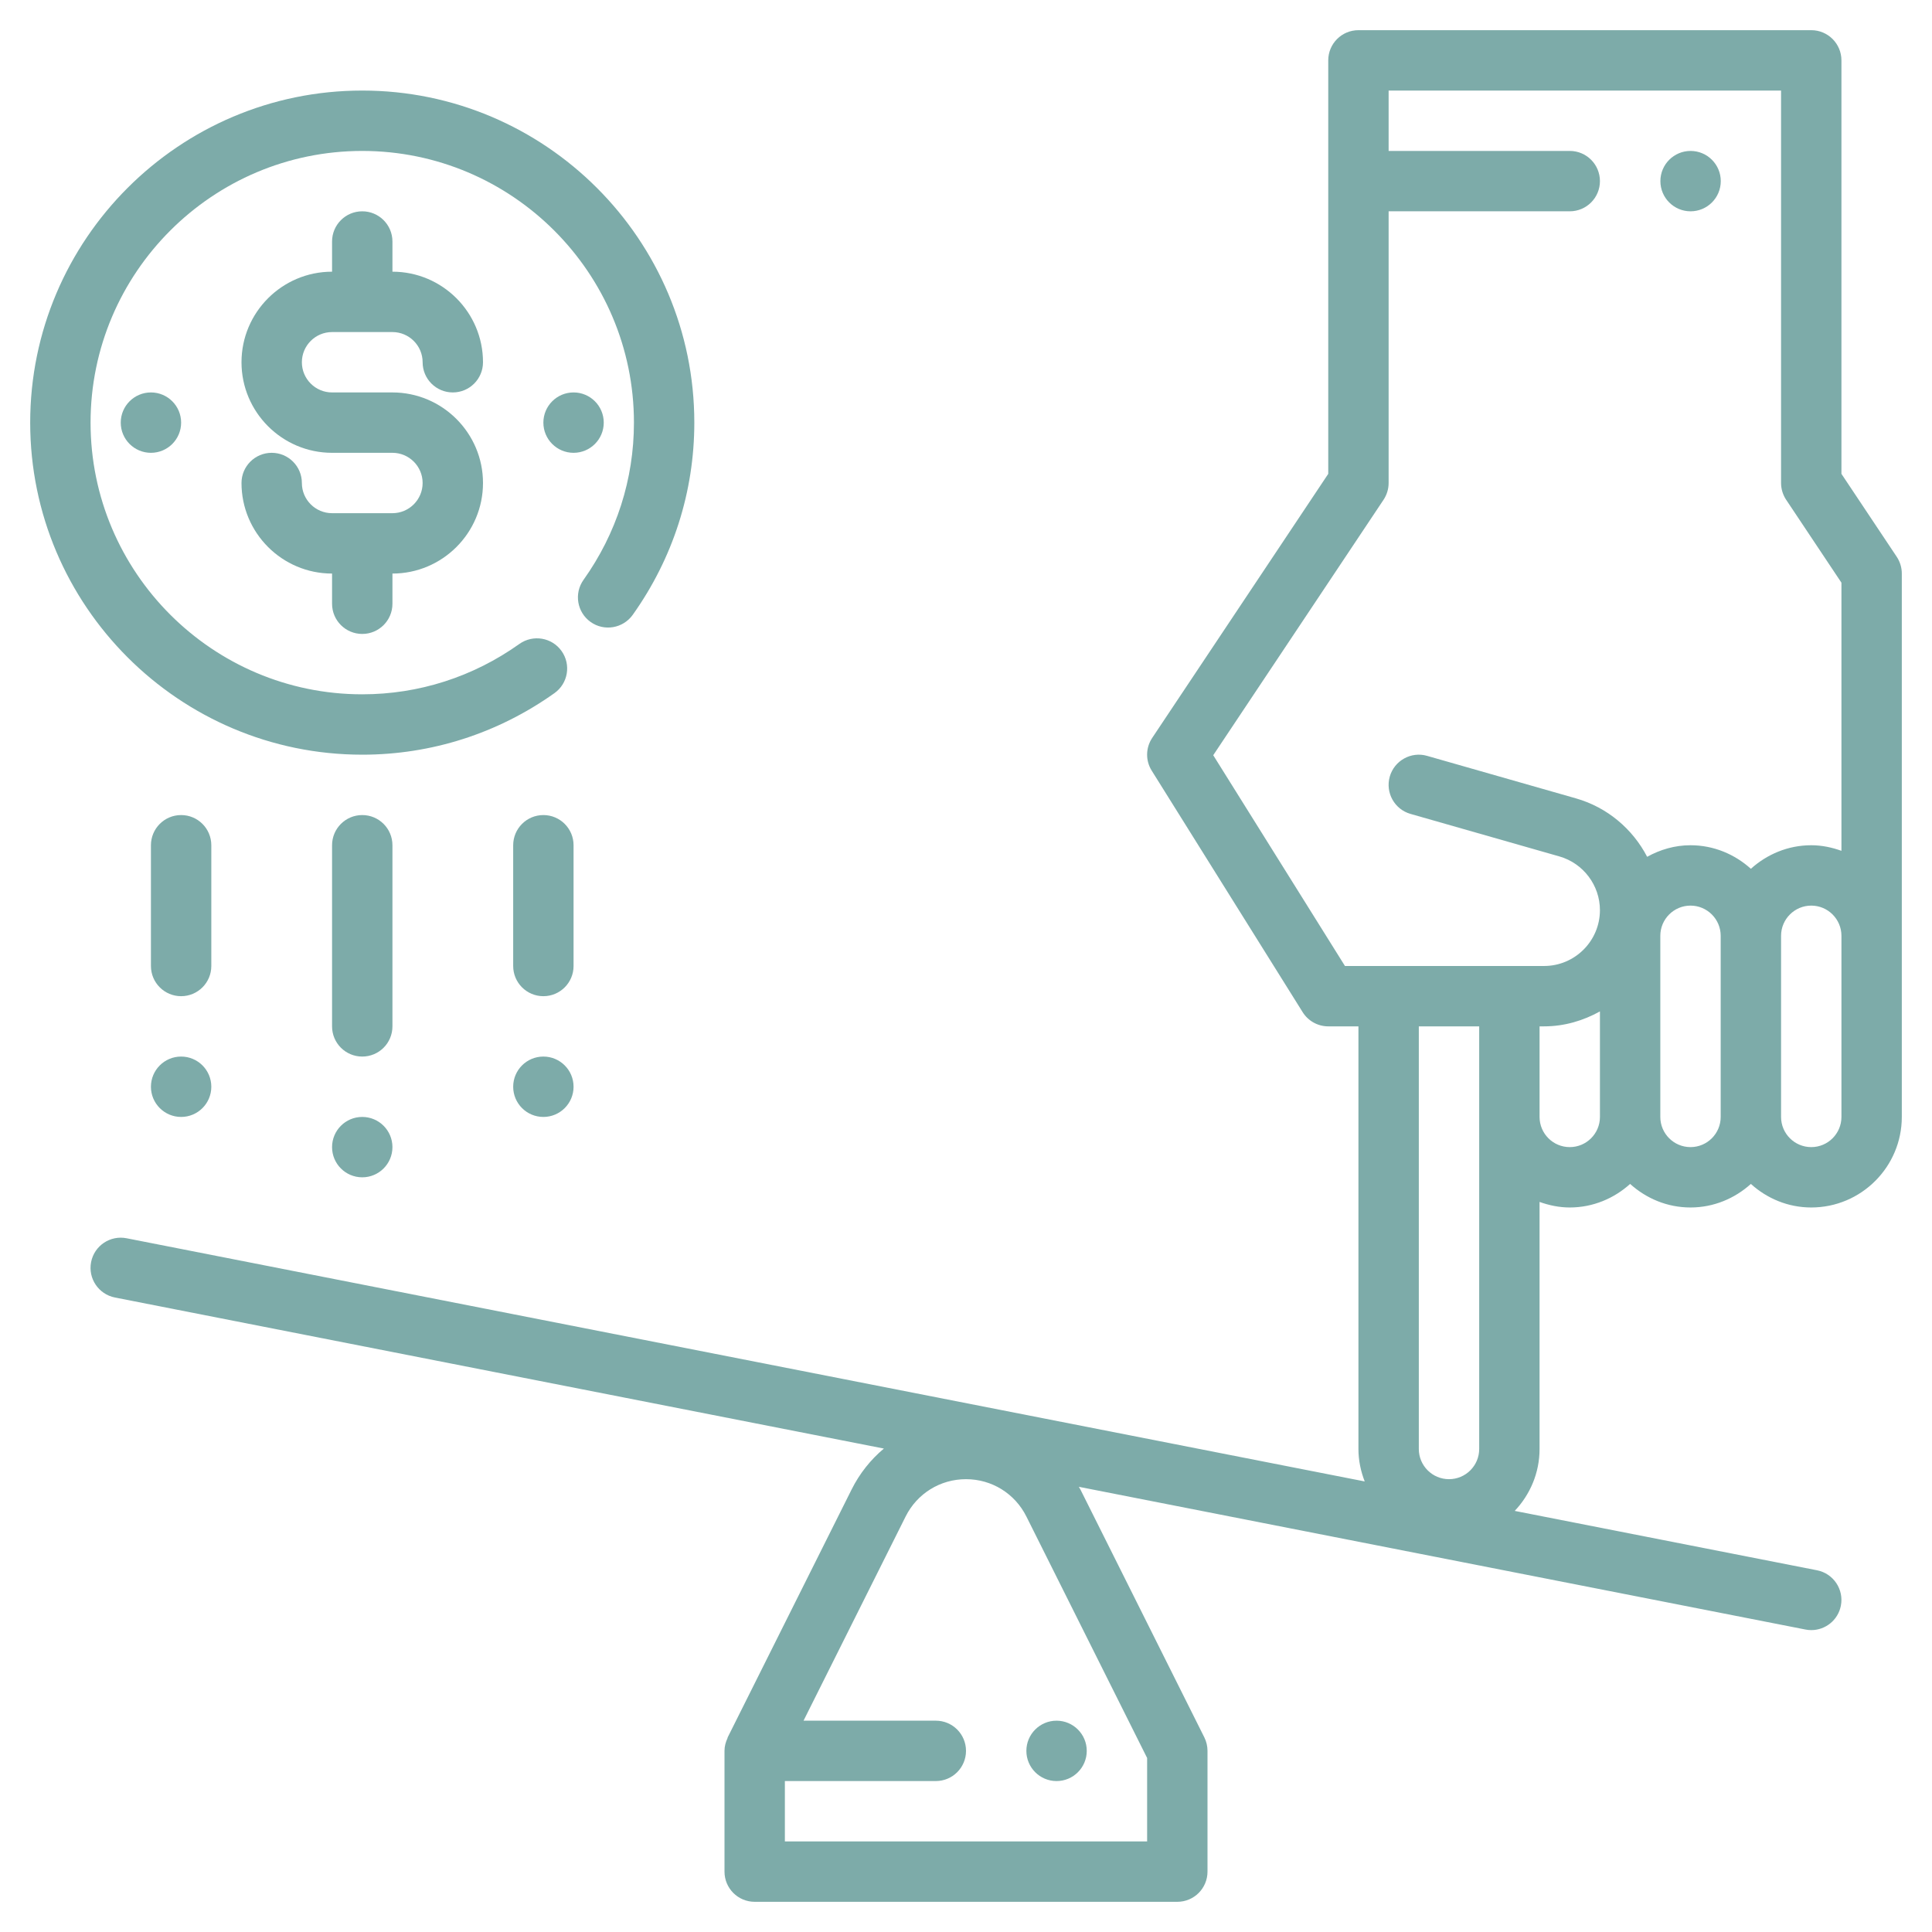 <?xml version="1.0" encoding="UTF-8"?>
<svg width="1200pt" height="1200pt" version="1.1" viewBox="0 0 1200 1200" xmlns="http://www.w3.org/2000/svg">
 <g fill="#7daba9">
  <path d="m1178.1 345.84-34.352-51.523v-256.82c0-10.352-8.383-18.75-18.75-18.75h-281.25c-10.367 0-18.75 8.398-18.75 18.75v256.82l-109.35 164.02c-4.086 6.133-4.219 14.082-0.301 20.324l93.75 150c3.434 5.496 9.434 8.832 15.902 8.832h18.75v262.5c0 7.125 1.461 13.875 3.898 20.156l-769.05-151.05c-10.145-1.988-20.008 4.613-22.012 14.793-1.988 10.164 4.633 20.008 14.793 22.012l477.62 93.824c-8.195 6.863-15.074 15.449-20.062 25.445l-76.969 153.96c-0.074 0.168-0.039 0.355-0.113 0.508-1.125 2.398-1.855 5.023-1.855 7.856v75c0 10.367 8.383 18.75 18.75 18.75h262.5c10.367 0 18.75-8.383 18.75-18.75v-75c0-2.906-0.676-5.793-1.969-8.383l-76.969-153.96c-0.301-0.582-0.676-1.086-0.977-1.668l451.33 88.648c1.184 0.246 2.418 0.359 3.602 0.359 8.793 0 16.633-6.188 18.375-15.148 1.988-10.164-4.633-20.008-14.793-22.012l-187.78-36.883c9.504-10.07 15.43-23.551 15.43-38.457v-153.45c5.887 2.098 12.148 3.449 18.75 3.449 14.457 0 27.523-5.644 37.5-14.625 9.977 9 23.043 14.625 37.5 14.625s27.523-5.644 37.5-14.625c9.977 9 23.043 14.625 37.5 14.625 31.012 0 56.25-25.238 56.25-56.25v-337.5c0-3.695-1.105-7.332-3.148-10.406zm-465.6 746.08v51.824h-225v-37.5h93.75c10.367 0 18.75-8.383 18.75-18.75s-8.383-18.75-18.75-18.75h-82.164l63.414-126.82c7.144-14.289 21.508-23.176 37.5-23.176s30.355 8.887 37.5 23.176zm41.062-622.84 105.79-158.68c2.043-3.074 3.148-6.711 3.148-10.406v-168.75h112.5c10.367 0 18.75-8.398 18.75-18.75s-8.383-18.75-18.75-18.75h-112.5v-37.5h243.75v243.75c0 3.695 1.105 7.332 3.148 10.406l34.352 51.523v166.54c-5.887-2.117-12.148-3.469-18.75-3.469-14.457 0-27.523 5.644-37.5 14.625-9.977-9-23.043-14.625-37.5-14.625-9.805 0-18.898 2.738-26.926 7.18-8.961-17.23-24.695-30.711-44.195-36.281l-92.492-26.418c-9.883-2.852-20.324 2.906-23.176 12.883-2.832 9.957 2.926 20.344 12.898 23.176l92.492 26.418c14.797 4.238 25.148 17.941 25.148 33.355 0 19.125-15.562 34.688-34.707 34.688h-123.66zm165.19 168.41v262.5c0 10.352-8.398 18.75-18.75 18.75s-18.75-8.398-18.75-18.75v-262.5zm56.25 75c-10.352 0-18.75-8.398-18.75-18.75v-56.25h2.793c12.637 0 24.355-3.543 34.707-9.281v65.531c0 10.352-8.398 18.75-18.75 18.75zm75 0c-10.352 0-18.75-8.398-18.75-18.75v-112.5c0-10.332 8.398-18.75 18.75-18.75s18.75 8.418 18.75 18.75v112.5c0 10.352-8.398 18.75-18.75 18.75zm93.75-18.75c0 10.352-8.398 18.75-18.75 18.75s-18.75-8.398-18.75-18.75v-112.5c0-10.332 8.398-18.75 18.75-18.75s18.75 8.418 18.75 18.75z"/>
  <path d="m1068.8 112.5c0 10.355-8.395 18.75-18.75 18.75s-18.75-8.395-18.75-18.75 8.395-18.75 18.75-18.75 18.75 8.395 18.75 18.75"/>
  <path d="m375 262.5c0 10.355-8.395 18.75-18.75 18.75s-18.75-8.395-18.75-18.75 8.395-18.75 18.75-18.75 18.75 8.395 18.75 18.75"/>
  <path d="m112.5 262.5c0 10.355-8.395 18.75-18.75 18.75s-18.75-8.395-18.75-18.75 8.395-18.75 18.75-18.75 18.75 8.395 18.75 18.75"/>
  <path d="m225 468.75c42.957 0 84.242-13.238 119.4-38.25 8.438-6 10.406-17.719 4.387-26.156-6-8.418-17.68-10.387-26.156-4.406-28.742 20.492-62.512 31.312-97.629 31.312-93.055 0-168.75-75.711-168.75-168.75s75.695-168.75 168.75-168.75 168.75 75.711 168.75 168.75c0 35.117-10.82 68.887-31.312 97.648-6 8.438-4.051 20.137 4.387 26.156 8.418 6.019 20.117 4.012 26.156-4.387 25.031-35.176 38.27-76.461 38.27-119.42 0-113.72-92.531-206.25-206.25-206.25s-206.25 92.531-206.25 206.25 92.531 206.25 206.25 206.25z"/>
  <path d="m206.25 206.25h37.5c10.352 0 18.75 8.418 18.75 18.75 0 10.352 8.383 18.75 18.75 18.75s18.75-8.398 18.75-18.75c0-31.012-25.238-56.25-56.25-56.25v-18.75c0-10.352-8.383-18.75-18.75-18.75s-18.75 8.398-18.75 18.75v18.75c-31.012 0-56.25 25.238-56.25 56.25s25.238 56.25 56.25 56.25h37.5c10.352 0 18.75 8.418 18.75 18.75s-8.398 18.75-18.75 18.75h-37.5c-10.352 0-18.75-8.418-18.75-18.75 0-10.352-8.383-18.75-18.75-18.75s-18.75 8.398-18.75 18.75c0 31.012 25.238 56.25 56.25 56.25v18.75c0 10.352 8.383 18.75 18.75 18.75s18.75-8.398 18.75-18.75v-18.75c31.012 0 56.25-25.238 56.25-56.25s-25.238-56.25-56.25-56.25h-37.5c-10.352 0-18.75-8.418-18.75-18.75s8.398-18.75 18.75-18.75z"/>
  <path d="m675 1087.5c0 10.355-8.395 18.75-18.75 18.75s-18.75-8.395-18.75-18.75 8.395-18.75 18.75-18.75 18.75 8.395 18.75 18.75"/>
  <path d="m243.75 525c0-10.352-8.383-18.75-18.75-18.75s-18.75 8.398-18.75 18.75v112.5c0 10.367 8.383 18.75 18.75 18.75s18.75-8.383 18.75-18.75z"/>
  <path d="m243.75 712.5c0 10.355-8.395 18.75-18.75 18.75s-18.75-8.395-18.75-18.75 8.395-18.75 18.75-18.75 18.75 8.395 18.75 18.75"/>
  <path d="m356.25 525c0-10.352-8.383-18.75-18.75-18.75s-18.75 8.398-18.75 18.75v75c0 10.352 8.383 18.75 18.75 18.75s18.75-8.398 18.75-18.75z"/>
  <path d="m356.25 675c0 10.355-8.395 18.75-18.75 18.75s-18.75-8.395-18.75-18.75 8.395-18.75 18.75-18.75 18.75 8.395 18.75 18.75"/>
  <path d="m131.25 525c0-10.352-8.383-18.75-18.75-18.75s-18.75 8.398-18.75 18.75v75c0 10.352 8.383 18.75 18.75 18.75s18.75-8.398 18.75-18.75z"/>
  <path d="m131.25 675c0 10.355-8.395 18.75-18.75 18.75s-18.75-8.395-18.75-18.75 8.395-18.75 18.75-18.75 18.75 8.395 18.75 18.75"/>
 </g>
</svg>
